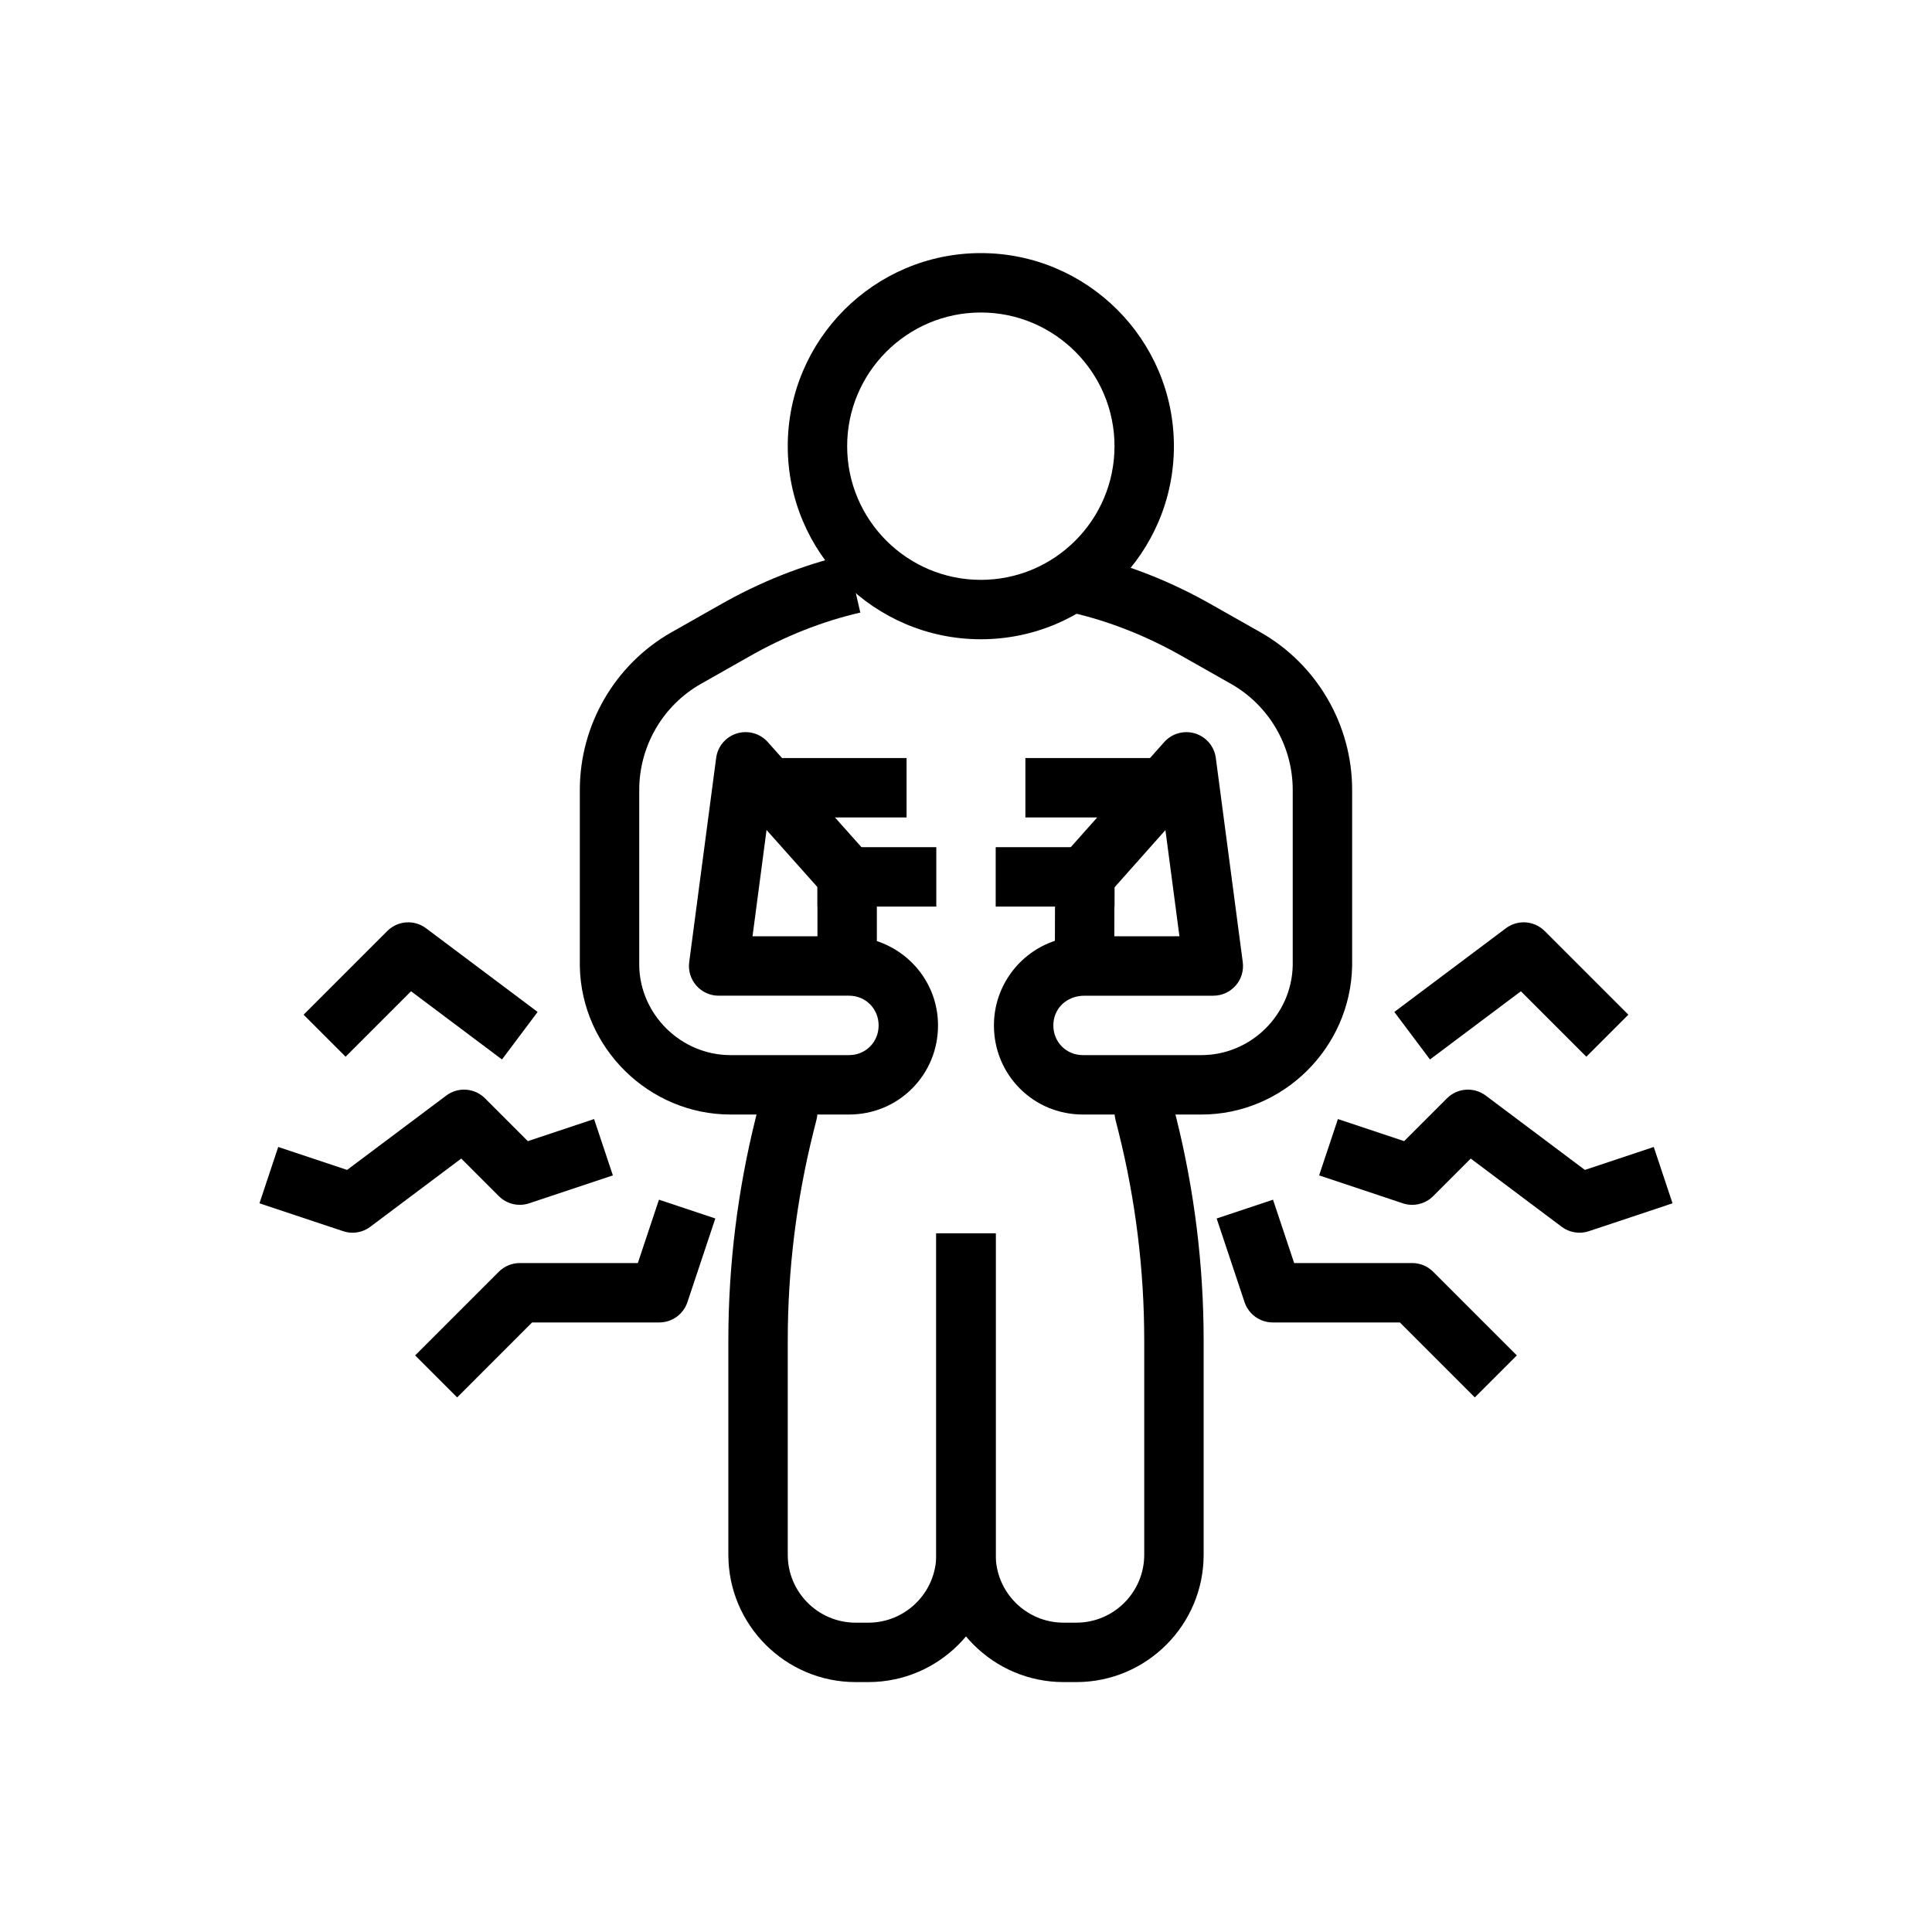 <?xml version="1.0" encoding="UTF-8"?>
<!-- Uploaded to: ICON Repo, www.svgrepo.com, Generator: ICON Repo Mixer Tools -->
<svg fill="#000000" width="800px" height="800px" version="1.1" viewBox="144 144 512 512" xmlns="http://www.w3.org/2000/svg">
 <g>
  <path d="m403.93 313.41c-28.215 0-51.168-22.953-51.168-51.168 0-28.215 22.957-51.168 51.168-51.168 28.215 0 51.168 22.953 51.168 51.168 0 28.215-22.953 51.168-51.168 51.168zm0-86.594c-19.535 0-35.426 15.891-35.426 35.426 0 19.535 15.891 35.426 35.426 35.426s35.426-15.891 35.426-35.426c0-19.535-15.891-35.426-35.426-35.426z"/>
  <path d="m462.4 439.36h-31.414c-6.352 0-12.285-2.453-16.715-6.894-4.426-4.438-6.867-10.371-6.867-16.723 0-10.426 6.781-19.297 16.156-22.418l0.051-17.18c0.008-1.922 0.715-3.773 1.992-5.203l26.918-30.273c2.043-2.305 5.246-3.191 8.191-2.297 2.945 0.906 5.094 3.445 5.492 6.496l7.141 54.105c0.301 2.246-0.387 4.512-1.883 6.219-1.496 1.703-3.652 2.68-5.918 2.68h-34.133c-4.82 0-8.266 3.461-8.266 7.871 0 2.144 0.809 4.137 2.269 5.598 1.465 1.469 3.438 2.273 5.57 2.273h31.414c13.07 0 23.922-10.66 24.188-23.777v-46.5c0-11.594-6.246-22.348-16.301-28.074l-12.621-7.148c-9.562-5.481-19.535-9.441-29.668-11.777l3.543-15.344c11.641 2.691 23.047 7.211 33.914 13.445l12.605 7.133c14.977 8.523 24.273 24.531 24.273 41.766v46.664c-0.445 21.777-18.359 39.359-39.934 39.359zm-23.094-47.234h17.258l-3.715-28.145-13.504 15.191z"/>
  <path d="m369.01 439.36h-31.414c-21.578 0-39.488-17.582-39.934-39.199v-46.824c0-17.234 9.293-33.242 24.258-41.758l12.652-7.164c10.832-6.211 22.238-10.73 33.879-13.422l3.543 15.344c-10.133 2.336-20.102 6.297-29.633 11.754l-12.672 7.18c-10.039 5.719-16.285 16.473-16.285 28.066v46.664c0.266 12.953 11.121 23.617 24.188 23.617h31.414c2.133 0 4.106-0.809 5.562-2.269 1.469-1.469 2.277-3.461 2.277-5.606 0-4.414-3.445-7.871-7.836-7.871-0.168 0-0.336-0.008-0.5-0.016v0.016h-34.059c-2.269 0-4.426-0.977-5.918-2.684-1.496-1.707-2.184-3.973-1.883-6.219l7.141-54.105c0.398-3.051 2.543-5.59 5.488-6.496 2.938-0.891 6.141-0.016 8.191 2.289l26.918 30.203c1.281 1.441 1.992 3.309 1.992 5.238v17.297c9.523 3.184 16.207 11.992 16.207 22.348 0 6.352-2.441 12.285-6.871 16.727-4.426 4.438-10.359 6.891-16.707 6.891zm-25.582-47.234h17.207v-13.031l-13.492-15.137z"/>
  <path d="m337.02 344.89h47.23v15.742h-47.23z"/>
  <path d="m360.64 368.51h31.488v15.742h-31.488z"/>
  <path d="m415.74 344.89h47.23v15.742h-47.23z"/>
  <path d="m407.87 368.51h31.488v15.742h-31.488z"/>
  <path d="m374.13 589.77h-3.375c-18.602 0-33.734-15.137-33.734-33.742v-56.789c0-19.895 2.449-39.773 7.273-59.086l0.598-2.391v-6.277h15.742v7.25c0 0.645-0.082 1.285-0.234 1.914l-0.836 3.328c-4.512 18.055-6.801 36.652-6.801 55.266v56.789c0 9.926 8.07 17.996 17.992 17.996h3.375c9.922-0.004 17.992-8.074 17.992-18v-85.184h15.742v85.184c0.004 18.605-15.129 33.742-33.734 33.742z"/>
  <path d="m429.24 589.77h-3.375c-18.605 0-33.738-15.137-33.738-33.742v-85.184h15.742v85.184c0 9.926 8.07 17.996 17.992 17.996h3.375c9.926 0 17.996-8.07 17.996-17.996v-56.789c0-18.613-2.285-37.207-6.805-55.273l-0.836-3.32c-0.152-0.629-0.23-1.266-0.23-1.914v-7.246h15.742v6.281l0.602 2.383c4.824 19.316 7.273 39.195 7.273 59.094v56.789c0 18.602-15.133 33.738-33.738 33.738z"/>
  <path d="m277.03 424.77-24.098-18.074-17.344 17.344-11.133-11.133 22.172-22.172c2.766-2.773 7.152-3.09 10.289-0.73l29.559 22.172z"/>
  <path d="m237.42 470.68c-0.836 0-1.676-0.129-2.488-0.406l-22.172-7.387 4.973-14.93 18.258 6.082 26.262-19.695c3.133-2.359 7.527-2.043 10.289 0.73l11.34 11.34 17.555-5.852 4.981 14.93-22.172 7.394c-2.828 0.945-5.949 0.207-8.055-1.898l-9.953-9.957-24.098 18.074c-1.375 1.039-3.039 1.574-4.719 1.574z"/>
  <path d="m265.15 514.33-11.133-11.133 22.172-22.172c1.477-1.473 3.477-2.305 5.566-2.305h31.277l5.598-16.789 14.934 4.981-7.391 22.172c-1.074 3.211-4.082 5.379-7.469 5.379h-33.691z"/>
  <path d="m522.96 424.77-9.449-12.594 29.559-22.172c3.137-2.359 7.523-2.043 10.289 0.73l22.172 22.172-11.133 11.133-17.344-17.344z"/>
  <path d="m562.58 470.68c-1.68 0-3.344-0.539-4.723-1.574l-24.098-18.074-9.953 9.957c-2.106 2.106-5.234 2.852-8.055 1.898l-22.172-7.394 4.981-14.93 17.555 5.852 11.34-11.34c2.762-2.773 7.152-3.09 10.289-0.73l26.262 19.695 18.258-6.082 4.973 14.93-22.168 7.387c-0.812 0.277-1.652 0.406-2.488 0.406z"/>
  <path d="m534.84 514.33-19.863-19.867h-33.691c-3.387 0-6.394-2.168-7.469-5.383l-7.391-22.168 14.938-4.981 5.598 16.789h31.277c2.086 0 4.09 0.832 5.566 2.305l22.172 22.172z"/>
 </g>
</svg>